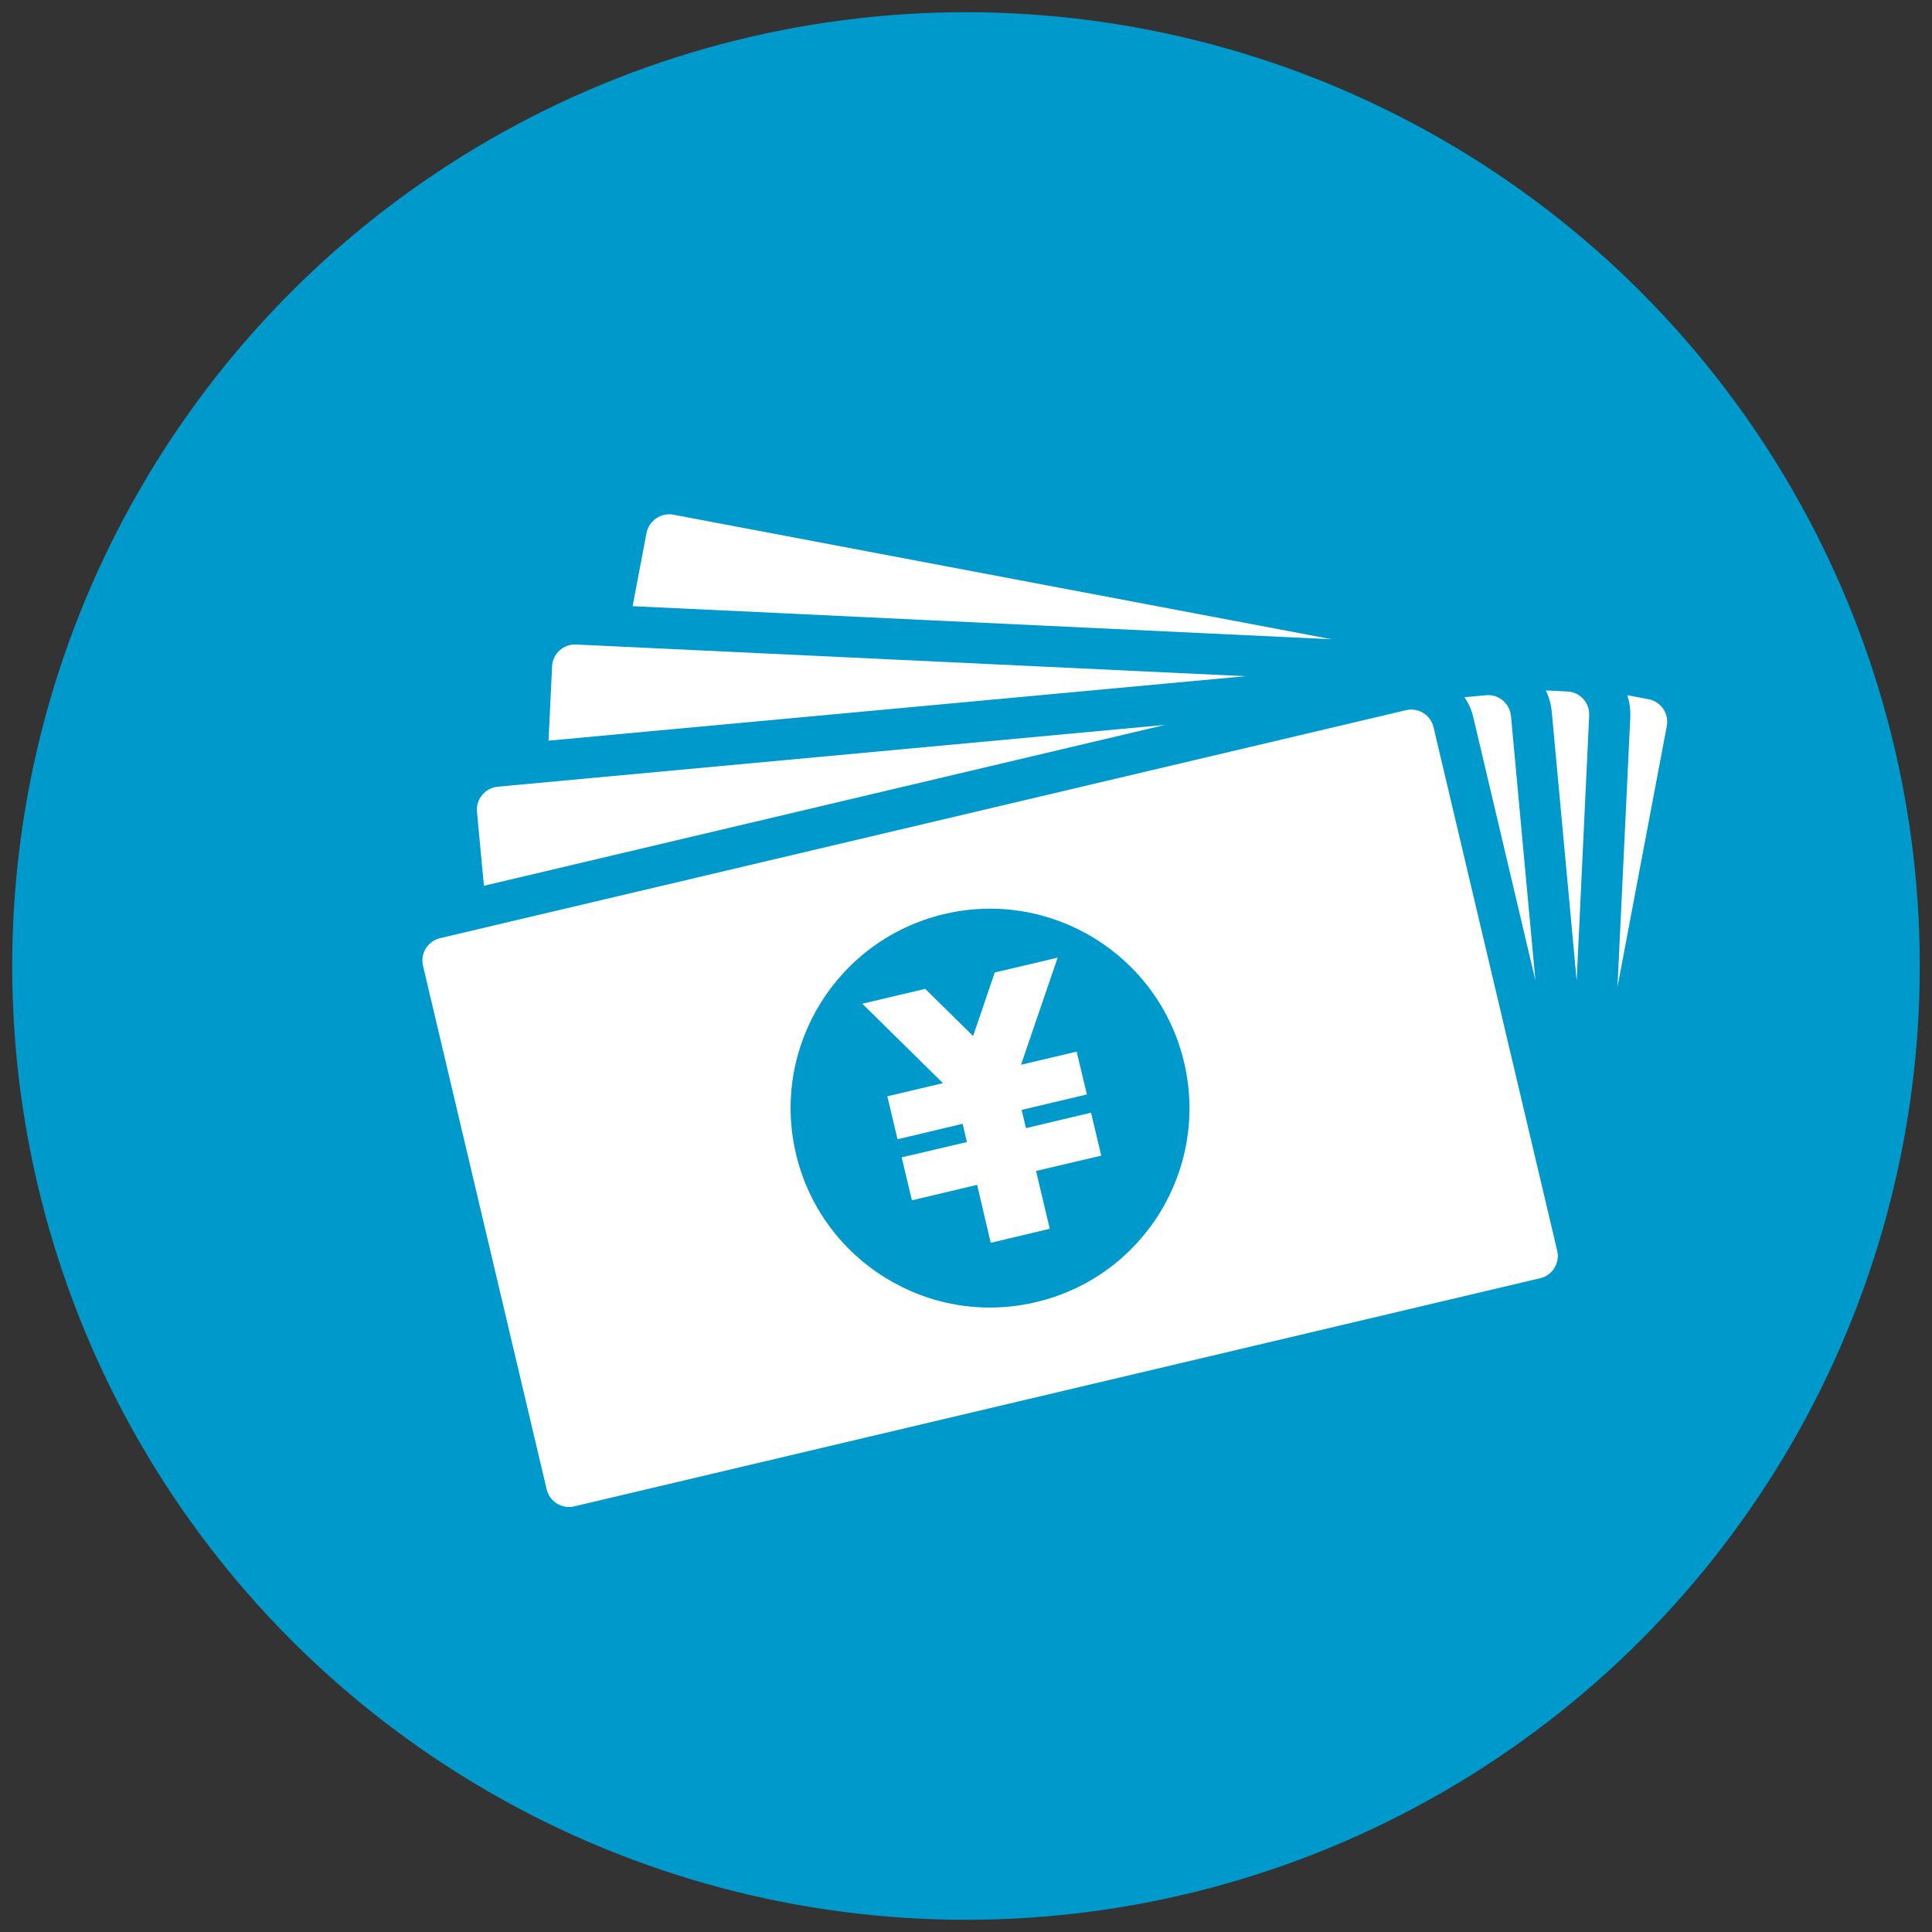 <?xml version="1.0" encoding="utf-8"?>
<!-- Generator: Adobe Illustrator 26.5.0, SVG Export Plug-In . SVG Version: 6.00 Build 0)  -->
<svg version="1.1" id="レイヤー_1" xmlns="http://www.w3.org/2000/svg" xmlns:xlink="http://www.w3.org/1999/xlink" x="0px"
	 y="0px" width="125px" height="125px" viewBox="0 0 125 125" style="enable-background:new 0 0 125 125;" xml:space="preserve">
<rect x="0" y="0" width="125" height="125" fill="#333333" stroke="none"/>
<style type="text/css">
	.st0{fill:#0099CC;}
	.st1{fill:#FFFFFF;}
</style>
<g>
	<circle class="st0" cx="62.5" cy="62.5" r="61.71"/>
	<g>
		<g>
			<path class="st1" d="M40.93,39.22l8.1,0.38l10.69,0.51l26.44,1.25L43.57,33.3c-0.8-0.15-1.58,0.38-1.74,1.18L40.93,39.22
				L40.93,39.22z"/>
			<path class="st1" d="M106.66,45.24l-1.37-0.26c0.14,0.45,0.21,0.94,0.19,1.44l-0.83,17.44l3.19-16.88
				C108,46.17,107.46,45.39,106.66,45.24z"/>
		</g>
		<g>
			<path class="st1" d="M100.4,46.07l1.61,17.38l0.81-17.16c0.04-0.82-0.6-1.52-1.41-1.55l-1.39-0.07
				C100.22,45.1,100.36,45.57,100.4,46.07z"/>
			<path class="st1" d="M80.58,43.75L37.27,41.7c-0.82-0.04-1.52,0.6-1.55,1.41l-0.23,4.81L80.58,43.75z"/>
		</g>
		<g>
			<path class="st1" d="M31.31,57.31L75.38,46.9l-43.18,4c-0.81,0.08-1.42,0.8-1.34,1.62L31.31,57.31z"/>
			<path class="st1" d="M95.33,46.44l4.01,16.99l-1.58-17.11c-0.08-0.81-0.8-1.42-1.62-1.34l-1.39,0.13
				C95.02,45.5,95.22,45.95,95.33,46.44z"/>
		</g>
		<path class="st1" d="M100.75,80.92l-8-33.87c-0.19-0.8-0.99-1.29-1.79-1.1L28.47,60.7c-0.8,0.19-1.29,0.99-1.1,1.79l8,33.87
			c0.19,0.8,0.99,1.29,1.79,1.1L99.65,82.7C100.44,82.52,100.94,81.71,100.75,80.92z M67.02,84.25c-6.93,1.64-13.88-2.66-15.52-9.59
			c-1.64-6.93,2.66-13.88,9.59-15.52c6.93-1.64,13.88,2.66,15.52,9.59C78.25,75.67,73.96,82.62,67.02,84.25z"/>
		<polygon class="st1" points="64.1,80.41 63.22,76.66 59,77.66 58.34,74.88 62.56,73.89 62.28,72.71 58.07,73.71 57.41,70.93 
			61.01,70.08 55.79,64.94 59.86,63.98 62.96,67.03 64.36,62.92 68.43,61.96 66.06,68.89 69.66,68.04 70.32,70.81 66.1,71.81 
			66.38,72.99 70.59,71.99 71.25,74.77 67.03,75.76 67.92,79.5 		"/>
	</g>
</g>
</svg>
